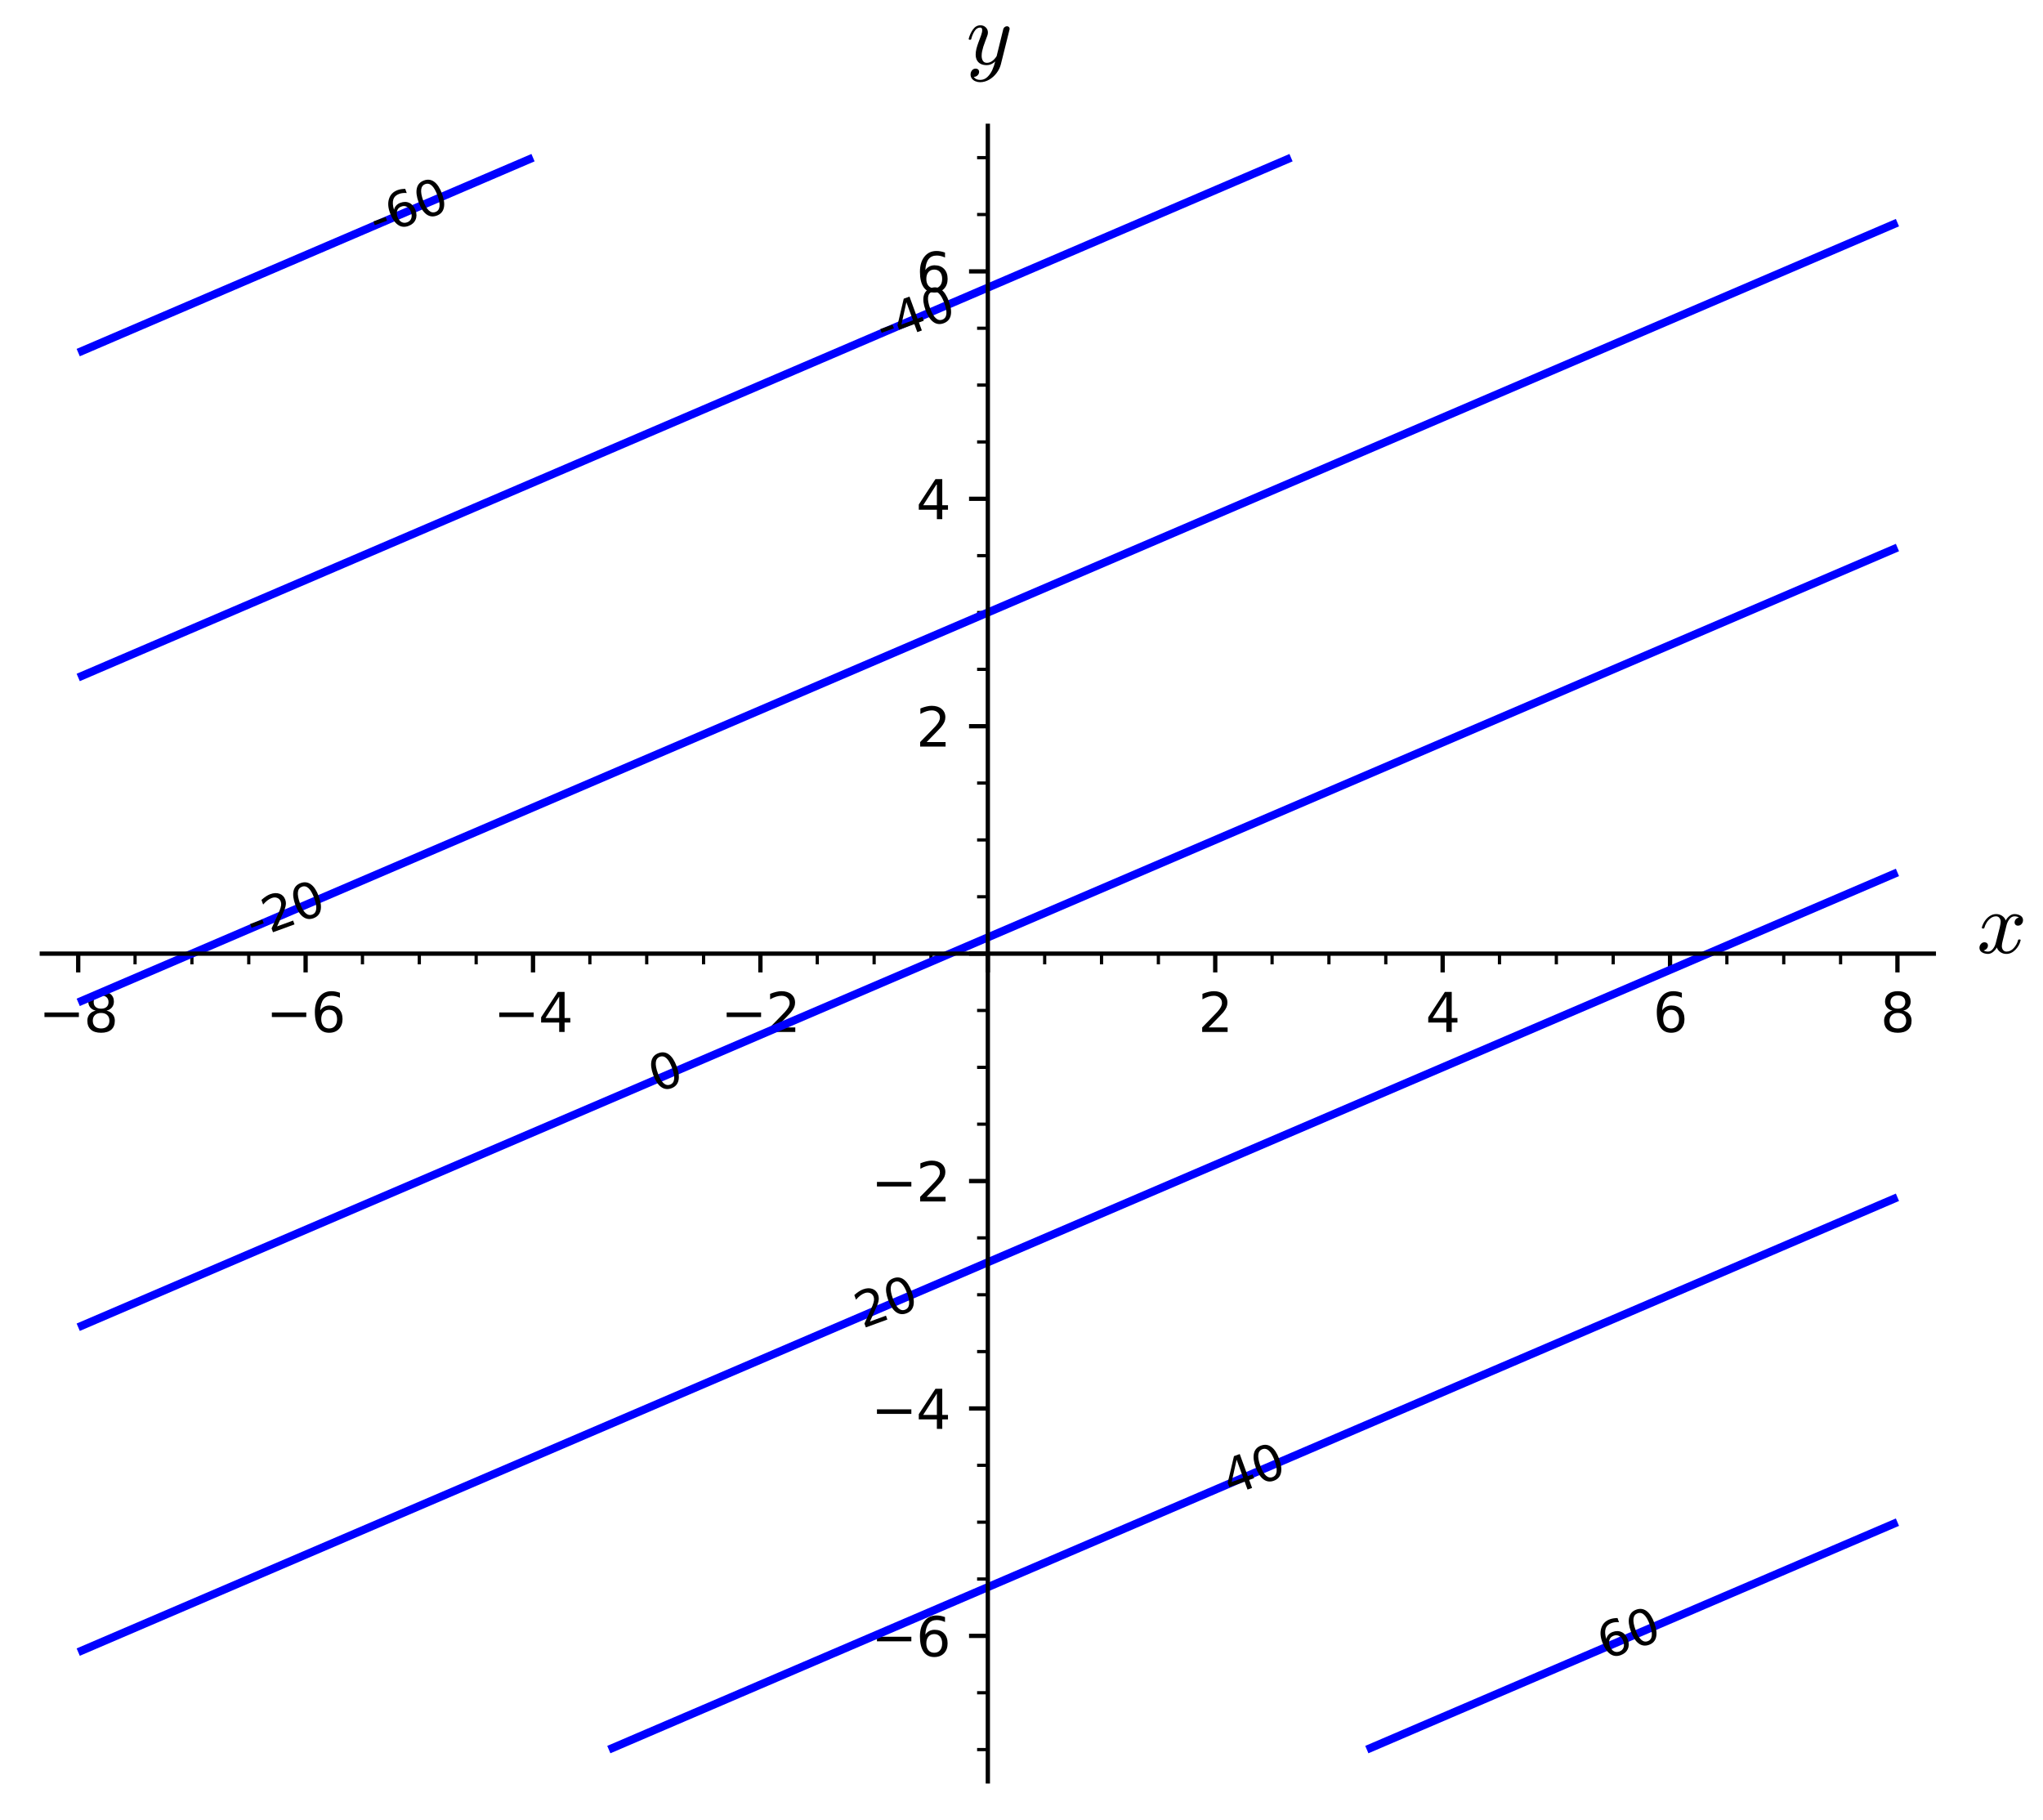 <?xml version="1.0" encoding="utf-8" standalone="no"?>
<!DOCTYPE svg PUBLIC "-//W3C//DTD SVG 1.1//EN"
  "http://www.w3.org/Graphics/SVG/1.1/DTD/svg11.dtd">
<svg xmlns:xlink="http://www.w3.org/1999/xlink" width="380.635pt" height="339.082pt" viewBox="0 0 380.635 339.082" xmlns="http://www.w3.org/2000/svg" version="1.1">
 <defs>
  <style type="text/css">*{stroke-linejoin: round; stroke-linecap: butt}</style>
 </defs>
 <g id="figure_1">
  <g id="patch_1">
   <path d="M 0 339.082 
L 380.635 339.082 
L 380.635 0 
L 0 0 
z
" style="fill: #ffffff"/>
  </g>
  <g id="axes_1">
   <g id="patch_2">
    <path d="M 7.792 331.882 
L 360.295 331.882 
L 360.295 23.442 
L 7.792 23.442 
z
" style="fill: #ffffff"/>
   </g>
   <g id="matplotlib.axis_1">
    <g id="xtick_1">
     <g id="line2d_1">
      <defs>
       <path id="m6d58d27449" d="M 0 0 
L 0 3.5 
" style="stroke: #000000; stroke-width: 0.8"/>
      </defs>
      <g>
       <use xlink:href="#m6d58d27449" x="14.571" y="177.662" style="stroke: #000000; stroke-width: 0.8"/>
      </g>
     </g>
     <g id="text_1">
      <!-- −8 -->
      <g transform="translate(7.2 192.261) scale(0.1 -0.1)">
       <defs>
        <path id="DejaVuSans-2212" d="M 678 2272 
L 4684 2272 
L 4684 1741 
L 678 1741 
L 678 2272 
z
" transform="scale(0.016)"/>
        <path id="DejaVuSans-38" d="M 2034 2216 
Q 1584 2216 1326 1975 
Q 1069 1734 1069 1313 
Q 1069 891 1326 650 
Q 1584 409 2034 409 
Q 2484 409 2743 651 
Q 3003 894 3003 1313 
Q 3003 1734 2745 1975 
Q 2488 2216 2034 2216 
z
M 1403 2484 
Q 997 2584 770 2862 
Q 544 3141 544 3541 
Q 544 4100 942 4425 
Q 1341 4750 2034 4750 
Q 2731 4750 3128 4425 
Q 3525 4100 3525 3541 
Q 3525 3141 3298 2862 
Q 3072 2584 2669 2484 
Q 3125 2378 3379 2068 
Q 3634 1759 3634 1313 
Q 3634 634 3220 271 
Q 2806 -91 2034 -91 
Q 1263 -91 848 271 
Q 434 634 434 1313 
Q 434 1759 690 2068 
Q 947 2378 1403 2484 
z
M 1172 3481 
Q 1172 3119 1398 2916 
Q 1625 2713 2034 2713 
Q 2441 2713 2670 2916 
Q 2900 3119 2900 3481 
Q 2900 3844 2670 4047 
Q 2441 4250 2034 4250 
Q 1625 4250 1398 4047 
Q 1172 3844 1172 3481 
z
" transform="scale(0.016)"/>
       </defs>
       <use xlink:href="#DejaVuSans-2212"/>
       <use xlink:href="#DejaVuSans-38" transform="translate(83.789 0)"/>
      </g>
     </g>
    </g>
    <g id="xtick_2">
     <g id="line2d_2">
      <g>
       <use xlink:href="#m6d58d27449" x="56.939" y="177.662" style="stroke: #000000; stroke-width: 0.8"/>
      </g>
     </g>
     <g id="text_2">
      <!-- −6 -->
      <g transform="translate(49.568 192.261) scale(0.1 -0.1)">
       <defs>
        <path id="DejaVuSans-36" d="M 2113 2584 
Q 1688 2584 1439 2293 
Q 1191 2003 1191 1497 
Q 1191 994 1439 701 
Q 1688 409 2113 409 
Q 2538 409 2786 701 
Q 3034 994 3034 1497 
Q 3034 2003 2786 2293 
Q 2538 2584 2113 2584 
z
M 3366 4563 
L 3366 3988 
Q 3128 4100 2886 4159 
Q 2644 4219 2406 4219 
Q 1781 4219 1451 3797 
Q 1122 3375 1075 2522 
Q 1259 2794 1537 2939 
Q 1816 3084 2150 3084 
Q 2853 3084 3261 2657 
Q 3669 2231 3669 1497 
Q 3669 778 3244 343 
Q 2819 -91 2113 -91 
Q 1303 -91 875 529 
Q 447 1150 447 2328 
Q 447 3434 972 4092 
Q 1497 4750 2381 4750 
Q 2619 4750 2861 4703 
Q 3103 4656 3366 4563 
z
" transform="scale(0.016)"/>
       </defs>
       <use xlink:href="#DejaVuSans-2212"/>
       <use xlink:href="#DejaVuSans-36" transform="translate(83.789 0)"/>
      </g>
     </g>
    </g>
    <g id="xtick_3">
     <g id="line2d_3">
      <g>
       <use xlink:href="#m6d58d27449" x="99.307" y="177.662" style="stroke: #000000; stroke-width: 0.8"/>
      </g>
     </g>
     <g id="text_3">
      <!-- −4 -->
      <g transform="translate(91.936 192.261) scale(0.1 -0.1)">
       <defs>
        <path id="DejaVuSans-34" d="M 2419 4116 
L 825 1625 
L 2419 1625 
L 2419 4116 
z
M 2253 4666 
L 3047 4666 
L 3047 1625 
L 3713 1625 
L 3713 1100 
L 3047 1100 
L 3047 0 
L 2419 0 
L 2419 1100 
L 313 1100 
L 313 1709 
L 2253 4666 
z
" transform="scale(0.016)"/>
       </defs>
       <use xlink:href="#DejaVuSans-2212"/>
       <use xlink:href="#DejaVuSans-34" transform="translate(83.789 0)"/>
      </g>
     </g>
    </g>
    <g id="xtick_4">
     <g id="line2d_4">
      <g>
       <use xlink:href="#m6d58d27449" x="141.675" y="177.662" style="stroke: #000000; stroke-width: 0.8"/>
      </g>
     </g>
     <g id="text_4">
      <!-- −2 -->
      <g transform="translate(134.304 192.261) scale(0.1 -0.1)">
       <defs>
        <path id="DejaVuSans-32" d="M 1228 531 
L 3431 531 
L 3431 0 
L 469 0 
L 469 531 
Q 828 903 1448 1529 
Q 2069 2156 2228 2338 
Q 2531 2678 2651 2914 
Q 2772 3150 2772 3378 
Q 2772 3750 2511 3984 
Q 2250 4219 1831 4219 
Q 1534 4219 1204 4116 
Q 875 4013 500 3803 
L 500 4441 
Q 881 4594 1212 4672 
Q 1544 4750 1819 4750 
Q 2544 4750 2975 4387 
Q 3406 4025 3406 3419 
Q 3406 3131 3298 2873 
Q 3191 2616 2906 2266 
Q 2828 2175 2409 1742 
Q 1991 1309 1228 531 
z
" transform="scale(0.016)"/>
       </defs>
       <use xlink:href="#DejaVuSans-2212"/>
       <use xlink:href="#DejaVuSans-32" transform="translate(83.789 0)"/>
      </g>
     </g>
    </g>
    <g id="xtick_5">
     <g id="line2d_5">
      <g>
       <use xlink:href="#m6d58d27449" x="184.044" y="177.662" style="stroke: #000000; stroke-width: 0.8"/>
      </g>
     </g>
    </g>
    <g id="xtick_6">
     <g id="line2d_6">
      <g>
       <use xlink:href="#m6d58d27449" x="226.412" y="177.662" style="stroke: #000000; stroke-width: 0.8"/>
      </g>
     </g>
     <g id="text_5">
      <!-- 2 -->
      <g transform="translate(223.231 192.261) scale(0.1 -0.1)">
       <use xlink:href="#DejaVuSans-32"/>
      </g>
     </g>
    </g>
    <g id="xtick_7">
     <g id="line2d_7">
      <g>
       <use xlink:href="#m6d58d27449" x="268.78" y="177.662" style="stroke: #000000; stroke-width: 0.8"/>
      </g>
     </g>
     <g id="text_6">
      <!-- 4 -->
      <g transform="translate(265.599 192.261) scale(0.1 -0.1)">
       <use xlink:href="#DejaVuSans-34"/>
      </g>
     </g>
    </g>
    <g id="xtick_8">
     <g id="line2d_8">
      <g>
       <use xlink:href="#m6d58d27449" x="311.148" y="177.662" style="stroke: #000000; stroke-width: 0.8"/>
      </g>
     </g>
     <g id="text_7">
      <!-- 6 -->
      <g transform="translate(307.967 192.261) scale(0.1 -0.1)">
       <use xlink:href="#DejaVuSans-36"/>
      </g>
     </g>
    </g>
    <g id="xtick_9">
     <g id="line2d_9">
      <g>
       <use xlink:href="#m6d58d27449" x="353.516" y="177.662" style="stroke: #000000; stroke-width: 0.8"/>
      </g>
     </g>
     <g id="text_8">
      <!-- 8 -->
      <g transform="translate(350.335 192.261) scale(0.1 -0.1)">
       <use xlink:href="#DejaVuSans-38"/>
      </g>
     </g>
    </g>
    <g id="xtick_10">
     <g id="line2d_10">
      <defs>
       <path id="m16e3d29e6c" d="M 0 0 
L 0 2 
" style="stroke: #000000; stroke-width: 0.6"/>
      </defs>
      <g>
       <use xlink:href="#m16e3d29e6c" x="25.163" y="177.662" style="stroke: #000000; stroke-width: 0.6"/>
      </g>
     </g>
    </g>
    <g id="xtick_11">
     <g id="line2d_11">
      <g>
       <use xlink:href="#m16e3d29e6c" x="35.755" y="177.662" style="stroke: #000000; stroke-width: 0.6"/>
      </g>
     </g>
    </g>
    <g id="xtick_12">
     <g id="line2d_12">
      <g>
       <use xlink:href="#m16e3d29e6c" x="46.347" y="177.662" style="stroke: #000000; stroke-width: 0.6"/>
      </g>
     </g>
    </g>
    <g id="xtick_13">
     <g id="line2d_13">
      <g>
       <use xlink:href="#m16e3d29e6c" x="67.531" y="177.662" style="stroke: #000000; stroke-width: 0.6"/>
      </g>
     </g>
    </g>
    <g id="xtick_14">
     <g id="line2d_14">
      <g>
       <use xlink:href="#m16e3d29e6c" x="78.123" y="177.662" style="stroke: #000000; stroke-width: 0.6"/>
      </g>
     </g>
    </g>
    <g id="xtick_15">
     <g id="line2d_15">
      <g>
       <use xlink:href="#m16e3d29e6c" x="88.715" y="177.662" style="stroke: #000000; stroke-width: 0.6"/>
      </g>
     </g>
    </g>
    <g id="xtick_16">
     <g id="line2d_16">
      <g>
       <use xlink:href="#m16e3d29e6c" x="109.899" y="177.662" style="stroke: #000000; stroke-width: 0.6"/>
      </g>
     </g>
    </g>
    <g id="xtick_17">
     <g id="line2d_17">
      <g>
       <use xlink:href="#m16e3d29e6c" x="120.491" y="177.662" style="stroke: #000000; stroke-width: 0.6"/>
      </g>
     </g>
    </g>
    <g id="xtick_18">
     <g id="line2d_18">
      <g>
       <use xlink:href="#m16e3d29e6c" x="131.083" y="177.662" style="stroke: #000000; stroke-width: 0.6"/>
      </g>
     </g>
    </g>
    <g id="xtick_19">
     <g id="line2d_19">
      <g>
       <use xlink:href="#m16e3d29e6c" x="152.268" y="177.662" style="stroke: #000000; stroke-width: 0.6"/>
      </g>
     </g>
    </g>
    <g id="xtick_20">
     <g id="line2d_20">
      <g>
       <use xlink:href="#m16e3d29e6c" x="162.86" y="177.662" style="stroke: #000000; stroke-width: 0.6"/>
      </g>
     </g>
    </g>
    <g id="xtick_21">
     <g id="line2d_21">
      <g>
       <use xlink:href="#m16e3d29e6c" x="173.452" y="177.662" style="stroke: #000000; stroke-width: 0.6"/>
      </g>
     </g>
    </g>
    <g id="xtick_22">
     <g id="line2d_22">
      <g>
       <use xlink:href="#m16e3d29e6c" x="194.636" y="177.662" style="stroke: #000000; stroke-width: 0.6"/>
      </g>
     </g>
    </g>
    <g id="xtick_23">
     <g id="line2d_23">
      <g>
       <use xlink:href="#m16e3d29e6c" x="205.228" y="177.662" style="stroke: #000000; stroke-width: 0.6"/>
      </g>
     </g>
    </g>
    <g id="xtick_24">
     <g id="line2d_24">
      <g>
       <use xlink:href="#m16e3d29e6c" x="215.82" y="177.662" style="stroke: #000000; stroke-width: 0.6"/>
      </g>
     </g>
    </g>
    <g id="xtick_25">
     <g id="line2d_25">
      <g>
       <use xlink:href="#m16e3d29e6c" x="237.004" y="177.662" style="stroke: #000000; stroke-width: 0.6"/>
      </g>
     </g>
    </g>
    <g id="xtick_26">
     <g id="line2d_26">
      <g>
       <use xlink:href="#m16e3d29e6c" x="247.596" y="177.662" style="stroke: #000000; stroke-width: 0.6"/>
      </g>
     </g>
    </g>
    <g id="xtick_27">
     <g id="line2d_27">
      <g>
       <use xlink:href="#m16e3d29e6c" x="258.188" y="177.662" style="stroke: #000000; stroke-width: 0.6"/>
      </g>
     </g>
    </g>
    <g id="xtick_28">
     <g id="line2d_28">
      <g>
       <use xlink:href="#m16e3d29e6c" x="279.372" y="177.662" style="stroke: #000000; stroke-width: 0.6"/>
      </g>
     </g>
    </g>
    <g id="xtick_29">
     <g id="line2d_29">
      <g>
       <use xlink:href="#m16e3d29e6c" x="289.964" y="177.662" style="stroke: #000000; stroke-width: 0.6"/>
      </g>
     </g>
    </g>
    <g id="xtick_30">
     <g id="line2d_30">
      <g>
       <use xlink:href="#m16e3d29e6c" x="300.556" y="177.662" style="stroke: #000000; stroke-width: 0.6"/>
      </g>
     </g>
    </g>
    <g id="xtick_31">
     <g id="line2d_31">
      <g>
       <use xlink:href="#m16e3d29e6c" x="321.74" y="177.662" style="stroke: #000000; stroke-width: 0.6"/>
      </g>
     </g>
    </g>
    <g id="xtick_32">
     <g id="line2d_32">
      <g>
       <use xlink:href="#m16e3d29e6c" x="332.332" y="177.662" style="stroke: #000000; stroke-width: 0.6"/>
      </g>
     </g>
    </g>
    <g id="xtick_33">
     <g id="line2d_33">
      <g>
       <use xlink:href="#m16e3d29e6c" x="342.924" y="177.662" style="stroke: #000000; stroke-width: 0.6"/>
      </g>
     </g>
    </g>
    <g id="text_9">
     <!-- $x$ -->
     <g transform="translate(368.295 177.662) scale(0.16 -0.16)">
      <defs>
       <path id="Cmmi10-78" d="M 500 184 
Q 613 97 819 97 
Q 1019 97 1172 289 
Q 1325 481 1381 709 
L 1672 1844 
Q 1741 2153 1741 2266 
Q 1741 2425 1652 2544 
Q 1563 2663 1403 2663 
Q 1200 2663 1022 2536 
Q 844 2409 722 2214 
Q 600 2019 550 1819 
Q 538 1778 500 1778 
L 422 1778 
Q 372 1778 372 1838 
L 372 1856 
Q 434 2094 584 2320 
Q 734 2547 951 2687 
Q 1169 2828 1416 2828 
Q 1650 2828 1839 2703 
Q 2028 2578 2106 2363 
Q 2216 2559 2386 2693 
Q 2556 2828 2759 2828 
Q 2897 2828 3040 2779 
Q 3184 2731 3275 2631 
Q 3366 2531 3366 2381 
Q 3366 2219 3261 2101 
Q 3156 1984 2994 1984 
Q 2891 1984 2822 2050 
Q 2753 2116 2753 2216 
Q 2753 2350 2845 2451 
Q 2938 2553 3066 2572 
Q 2950 2663 2747 2663 
Q 2541 2663 2389 2472 
Q 2238 2281 2175 2047 
L 1894 916 
Q 1825 659 1825 494 
Q 1825 331 1917 214 
Q 2009 97 2163 97 
Q 2463 97 2698 361 
Q 2934 625 3009 941 
Q 3022 978 3059 978 
L 3138 978 
Q 3163 978 3178 961 
Q 3194 944 3194 922 
Q 3194 916 3188 903 
Q 3097 522 2806 225 
Q 2516 -72 2150 -72 
Q 1916 -72 1727 54 
Q 1538 181 1459 397 
Q 1359 209 1182 68 
Q 1006 -72 806 -72 
Q 669 -72 523 -23 
Q 378 25 287 125 
Q 197 225 197 378 
Q 197 528 301 651 
Q 406 775 563 775 
Q 669 775 741 711 
Q 813 647 813 544 
Q 813 409 723 309 
Q 634 209 500 184 
z
" transform="scale(0.016)"/>
      </defs>
      <use xlink:href="#Cmmi10-78" transform="translate(0 0.812)"/>
     </g>
    </g>
   </g>
   <g id="matplotlib.axis_2">
    <g id="ytick_1">
     <g id="line2d_34">
      <defs>
       <path id="maa72d0ae5a" d="M 0 0 
L -3.5 0 
" style="stroke: #000000; stroke-width: 0.8"/>
      </defs>
      <g>
       <use xlink:href="#maa72d0ae5a" x="184.044" y="304.767" style="stroke: #000000; stroke-width: 0.8"/>
      </g>
     </g>
     <g id="text_10">
      <!-- −6 -->
      <g transform="translate(162.301 308.566) scale(0.1 -0.1)">
       <use xlink:href="#DejaVuSans-2212"/>
       <use xlink:href="#DejaVuSans-36" transform="translate(83.789 0)"/>
      </g>
     </g>
    </g>
    <g id="ytick_2">
     <g id="line2d_35">
      <g>
       <use xlink:href="#maa72d0ae5a" x="184.044" y="262.399" style="stroke: #000000; stroke-width: 0.8"/>
      </g>
     </g>
     <g id="text_11">
      <!-- −4 -->
      <g transform="translate(162.301 266.198) scale(0.1 -0.1)">
       <use xlink:href="#DejaVuSans-2212"/>
       <use xlink:href="#DejaVuSans-34" transform="translate(83.789 0)"/>
      </g>
     </g>
    </g>
    <g id="ytick_3">
     <g id="line2d_36">
      <g>
       <use xlink:href="#maa72d0ae5a" x="184.044" y="220.031" style="stroke: #000000; stroke-width: 0.8"/>
      </g>
     </g>
     <g id="text_12">
      <!-- −2 -->
      <g transform="translate(162.301 223.83) scale(0.1 -0.1)">
       <use xlink:href="#DejaVuSans-2212"/>
       <use xlink:href="#DejaVuSans-32" transform="translate(83.789 0)"/>
      </g>
     </g>
    </g>
    <g id="ytick_4">
     <g id="line2d_37">
      <g>
       <use xlink:href="#maa72d0ae5a" x="184.044" y="177.662" style="stroke: #000000; stroke-width: 0.8"/>
      </g>
     </g>
    </g>
    <g id="ytick_5">
     <g id="line2d_38">
      <g>
       <use xlink:href="#maa72d0ae5a" x="184.044" y="135.294" style="stroke: #000000; stroke-width: 0.8"/>
      </g>
     </g>
     <g id="text_13">
      <!-- 2 -->
      <g transform="translate(170.681 139.094) scale(0.1 -0.1)">
       <use xlink:href="#DejaVuSans-32"/>
      </g>
     </g>
    </g>
    <g id="ytick_6">
     <g id="line2d_39">
      <g>
       <use xlink:href="#maa72d0ae5a" x="184.044" y="92.926" style="stroke: #000000; stroke-width: 0.8"/>
      </g>
     </g>
     <g id="text_14">
      <!-- 4 -->
      <g transform="translate(170.681 96.725) scale(0.1 -0.1)">
       <use xlink:href="#DejaVuSans-34"/>
      </g>
     </g>
    </g>
    <g id="ytick_7">
     <g id="line2d_40">
      <g>
       <use xlink:href="#maa72d0ae5a" x="184.044" y="50.558" style="stroke: #000000; stroke-width: 0.8"/>
      </g>
     </g>
     <g id="text_15">
      <!-- 6 -->
      <g transform="translate(170.681 54.357) scale(0.1 -0.1)">
       <use xlink:href="#DejaVuSans-36"/>
      </g>
     </g>
    </g>
    <g id="ytick_8">
     <g id="line2d_41">
      <defs>
       <path id="m8f05269d68" d="M 0 0 
L -2 0 
" style="stroke: #000000; stroke-width: 0.6"/>
      </defs>
      <g>
       <use xlink:href="#m8f05269d68" x="184.044" y="325.951" style="stroke: #000000; stroke-width: 0.6"/>
      </g>
     </g>
    </g>
    <g id="ytick_9">
     <g id="line2d_42">
      <g>
       <use xlink:href="#m8f05269d68" x="184.044" y="315.359" style="stroke: #000000; stroke-width: 0.6"/>
      </g>
     </g>
    </g>
    <g id="ytick_10">
     <g id="line2d_43">
      <g>
       <use xlink:href="#m8f05269d68" x="184.044" y="294.175" style="stroke: #000000; stroke-width: 0.6"/>
      </g>
     </g>
    </g>
    <g id="ytick_11">
     <g id="line2d_44">
      <g>
       <use xlink:href="#m8f05269d68" x="184.044" y="283.583" style="stroke: #000000; stroke-width: 0.6"/>
      </g>
     </g>
    </g>
    <g id="ytick_12">
     <g id="line2d_45">
      <g>
       <use xlink:href="#m8f05269d68" x="184.044" y="272.991" style="stroke: #000000; stroke-width: 0.6"/>
      </g>
     </g>
    </g>
    <g id="ytick_13">
     <g id="line2d_46">
      <g>
       <use xlink:href="#m8f05269d68" x="184.044" y="251.807" style="stroke: #000000; stroke-width: 0.6"/>
      </g>
     </g>
    </g>
    <g id="ytick_14">
     <g id="line2d_47">
      <g>
       <use xlink:href="#m8f05269d68" x="184.044" y="241.215" style="stroke: #000000; stroke-width: 0.6"/>
      </g>
     </g>
    </g>
    <g id="ytick_15">
     <g id="line2d_48">
      <g>
       <use xlink:href="#m8f05269d68" x="184.044" y="230.623" style="stroke: #000000; stroke-width: 0.6"/>
      </g>
     </g>
    </g>
    <g id="ytick_16">
     <g id="line2d_49">
      <g>
       <use xlink:href="#m8f05269d68" x="184.044" y="209.439" style="stroke: #000000; stroke-width: 0.6"/>
      </g>
     </g>
    </g>
    <g id="ytick_17">
     <g id="line2d_50">
      <g>
       <use xlink:href="#m8f05269d68" x="184.044" y="198.847" style="stroke: #000000; stroke-width: 0.6"/>
      </g>
     </g>
    </g>
    <g id="ytick_18">
     <g id="line2d_51">
      <g>
       <use xlink:href="#m8f05269d68" x="184.044" y="188.255" style="stroke: #000000; stroke-width: 0.6"/>
      </g>
     </g>
    </g>
    <g id="ytick_19">
     <g id="line2d_52">
      <g>
       <use xlink:href="#m8f05269d68" x="184.044" y="167.07" style="stroke: #000000; stroke-width: 0.6"/>
      </g>
     </g>
    </g>
    <g id="ytick_20">
     <g id="line2d_53">
      <g>
       <use xlink:href="#m8f05269d68" x="184.044" y="156.478" style="stroke: #000000; stroke-width: 0.6"/>
      </g>
     </g>
    </g>
    <g id="ytick_21">
     <g id="line2d_54">
      <g>
       <use xlink:href="#m8f05269d68" x="184.044" y="145.886" style="stroke: #000000; stroke-width: 0.6"/>
      </g>
     </g>
    </g>
    <g id="ytick_22">
     <g id="line2d_55">
      <g>
       <use xlink:href="#m8f05269d68" x="184.044" y="124.702" style="stroke: #000000; stroke-width: 0.6"/>
      </g>
     </g>
    </g>
    <g id="ytick_23">
     <g id="line2d_56">
      <g>
       <use xlink:href="#m8f05269d68" x="184.044" y="114.11" style="stroke: #000000; stroke-width: 0.6"/>
      </g>
     </g>
    </g>
    <g id="ytick_24">
     <g id="line2d_57">
      <g>
       <use xlink:href="#m8f05269d68" x="184.044" y="103.518" style="stroke: #000000; stroke-width: 0.6"/>
      </g>
     </g>
    </g>
    <g id="ytick_25">
     <g id="line2d_58">
      <g>
       <use xlink:href="#m8f05269d68" x="184.044" y="82.334" style="stroke: #000000; stroke-width: 0.6"/>
      </g>
     </g>
    </g>
    <g id="ytick_26">
     <g id="line2d_59">
      <g>
       <use xlink:href="#m8f05269d68" x="184.044" y="71.742" style="stroke: #000000; stroke-width: 0.6"/>
      </g>
     </g>
    </g>
    <g id="ytick_27">
     <g id="line2d_60">
      <g>
       <use xlink:href="#m8f05269d68" x="184.044" y="61.15" style="stroke: #000000; stroke-width: 0.6"/>
      </g>
     </g>
    </g>
    <g id="ytick_28">
     <g id="line2d_61">
      <g>
       <use xlink:href="#m8f05269d68" x="184.044" y="39.966" style="stroke: #000000; stroke-width: 0.6"/>
      </g>
     </g>
    </g>
    <g id="ytick_29">
     <g id="line2d_62">
      <g>
       <use xlink:href="#m8f05269d68" x="184.044" y="29.374" style="stroke: #000000; stroke-width: 0.6"/>
      </g>
     </g>
    </g>
    <g id="text_16">
     <!-- $y$ -->
     <g transform="translate(180.044 12.082) scale(0.16 -0.16)">
      <defs>
       <path id="Cmmi10-79" d="M 538 -916 
Q 672 -1147 1006 -1147 
Q 1309 -1147 1531 -934 
Q 1753 -722 1889 -420 
Q 2025 -119 2100 197 
Q 1816 -72 1484 -72 
Q 1231 -72 1053 15 
Q 875 103 776 276 
Q 678 450 678 697 
Q 678 906 734 1126 
Q 791 1347 892 1617 
Q 994 1888 1069 2088 
Q 1153 2322 1153 2472 
Q 1153 2663 1013 2663 
Q 759 2663 595 2402 
Q 431 2141 353 1819 
Q 341 1778 300 1778 
L 225 1778 
Q 172 1778 172 1838 
L 172 1856 
Q 275 2238 487 2533 
Q 700 2828 1025 2828 
Q 1253 2828 1411 2678 
Q 1569 2528 1569 2297 
Q 1569 2178 1516 2047 
Q 1488 1969 1388 1706 
Q 1288 1444 1234 1272 
Q 1181 1100 1147 934 
Q 1113 769 1113 603 
Q 1113 391 1203 244 
Q 1294 97 1491 97 
Q 1888 97 2203 581 
L 2688 2553 
Q 2709 2638 2787 2698 
Q 2866 2759 2956 2759 
Q 3034 2759 3092 2709 
Q 3150 2659 3150 2578 
Q 3150 2541 3144 2528 
L 2509 -19 
Q 2425 -347 2200 -647 
Q 1975 -947 1658 -1130 
Q 1341 -1313 997 -1313 
Q 831 -1313 668 -1248 
Q 506 -1184 406 -1056 
Q 306 -928 306 -756 
Q 306 -581 409 -453 
Q 513 -325 684 -325 
Q 788 -325 858 -389 
Q 928 -453 928 -556 
Q 928 -703 818 -812 
Q 709 -922 563 -922 
Q 556 -919 550 -917 
Q 544 -916 538 -916 
z
" transform="scale(0.016)"/>
      </defs>
      <use xlink:href="#Cmmi10-79" transform="translate(0 0.812)"/>
     </g>
    </g>
   </g>
   <g id="QuadContourSet_1">
    <path d="M 99.307 29.374 
L 96.74 30.475 
L 93.316 31.942 
L 92.317 32.37 
L 89.892 33.409 
L 86.469 34.876 
L 85.327 35.365 
L 83.045 36.344 
L 79.621 37.811 
L 78.337 38.361 
L 76.197 39.278 
L 72.774 40.746 
L 71.347 41.357 
L 69.35 42.213 
L 65.926 43.68 
L 64.357 44.353 
L 62.503 45.147 
L 59.079 46.615 
L 57.367 47.348 
L 55.655 48.082 
L 52.232 49.549 
L 50.377 50.344 
L 48.808 51.017 
L 45.384 52.484 
L 43.387 53.34 
L 41.961 53.951 
L 38.537 55.419 
L 36.397 56.336 
L 35.113 56.886 
L 31.69 58.353 
L 29.407 59.331 
L 28.266 59.82 
L 24.842 61.288 
L 22.417 62.327 
L 21.418 62.755 
L 17.995 64.222 
L 15.427 65.323 
L 14.571 65.69 
" clip-path="url(#p2be613b701)" style="fill: none; stroke: #0000ff; stroke-width: 1.5"/>
    <path d="M 240.534 29.374 
L 237.111 30.841 
L 233.687 32.309 
L 233.544 32.37 
L 230.263 33.776 
L 226.84 35.243 
L 226.554 35.365 
L 223.416 36.711 
L 219.992 38.178 
L 219.564 38.361 
L 216.569 39.645 
L 213.145 41.112 
L 212.574 41.357 
L 209.721 42.58 
L 206.298 44.047 
L 205.584 44.353 
L 202.874 45.514 
L 199.45 46.982 
L 198.594 47.348 
L 196.027 48.449 
L 192.603 49.916 
L 191.604 50.344 
L 189.179 51.383 
L 185.755 52.851 
L 184.614 53.34 
L 182.332 54.318 
L 178.908 55.785 
L 177.624 56.336 
L 175.484 57.253 
L 172.061 58.72 
L 170.634 59.331 
L 168.637 60.187 
L 165.213 61.655 
L 163.644 62.327 
L 161.79 63.122 
L 158.366 64.589 
L 156.654 65.323 
L 154.942 66.056 
L 151.519 67.524 
L 149.664 68.318 
L 148.095 68.991 
L 144.671 70.458 
L 142.674 71.314 
L 141.248 71.926 
L 137.824 73.393 
L 135.684 74.31 
L 134.4 74.86 
L 130.976 76.327 
L 128.694 77.306 
L 127.553 77.795 
L 124.129 79.262 
L 121.704 80.301 
L 120.705 80.729 
L 117.282 82.197 
L 114.714 83.297 
L 113.858 83.664 
L 110.434 85.131 
L 107.724 86.293 
L 107.011 86.599 
L 103.587 88.066 
L 100.734 89.289 
L 100.163 89.533 
L 96.74 91 
L 93.744 92.284 
L 93.316 92.468 
L 89.892 93.935 
L 86.754 95.28 
L 86.469 95.402 
L 83.045 96.87 
L 79.764 98.276 
L 79.621 98.337 
L 76.197 99.804 
L 72.774 101.271 
L 72.774 101.271 
L 69.35 102.739 
L 65.926 104.206 
L 65.784 104.267 
L 62.503 105.673 
L 59.079 107.141 
L 58.794 107.263 
L 55.655 108.608 
L 52.232 110.075 
L 51.804 110.259 
L 48.808 111.543 
L 45.384 113.01 
L 44.814 113.254 
L 41.961 114.477 
L 38.537 115.944 
L 37.824 116.25 
L 35.113 117.412 
L 31.69 118.879 
L 30.834 119.246 
L 28.266 120.346 
L 24.842 121.814 
L 23.844 122.242 
L 21.418 123.281 
L 17.995 124.748 
L 16.854 125.237 
L 14.571 126.215 
" clip-path="url(#p2be613b701)" style="fill: none; stroke: #0000ff; stroke-width: 1.5"/>
    <path d="M 353.516 41.479 
L 14.571 186.741 
L 14.571 186.741 
" clip-path="url(#p2be613b701)" style="fill: none; stroke: #0000ff; stroke-width: 1.5"/>
    <path d="M 353.516 102.005 
L 14.571 247.267 
L 14.571 247.267 
" clip-path="url(#p2be613b701)" style="fill: none; stroke: #0000ff; stroke-width: 1.5"/>
    <path d="M 353.516 162.531 
L 14.571 307.793 
L 14.571 307.793 
" clip-path="url(#p2be613b701)" style="fill: none; stroke: #0000ff; stroke-width: 1.5"/>
    <path d="M 353.516 223.057 
L 351.091 224.096 
L 350.092 224.524 
L 346.669 225.992 
L 344.101 227.092 
L 343.245 227.459 
L 339.821 228.926 
L 337.111 230.088 
L 336.398 230.393 
L 332.974 231.861 
L 330.121 233.083 
L 329.55 233.328 
L 326.127 234.795 
L 323.131 236.079 
L 322.703 236.263 
L 319.279 237.73 
L 316.141 239.075 
L 315.856 239.197 
L 312.432 240.664 
L 309.151 242.071 
L 309.008 242.132 
L 305.585 243.599 
L 302.161 245.066 
L 302.161 245.066 
L 298.737 246.534 
L 295.313 248.001 
L 295.171 248.062 
L 291.89 249.468 
L 288.466 250.936 
L 288.181 251.058 
L 285.042 252.403 
L 281.619 253.87 
L 281.191 254.054 
L 278.195 255.337 
L 274.771 256.805 
L 274.201 257.049 
L 271.348 258.272 
L 267.924 259.739 
L 267.211 260.045 
L 264.5 261.207 
L 261.077 262.674 
L 260.221 263.041 
L 257.653 264.141 
L 254.229 265.608 
L 253.231 266.036 
L 250.806 267.076 
L 247.382 268.543 
L 246.241 269.032 
L 243.958 270.01 
L 240.534 271.478 
L 239.251 272.028 
L 237.111 272.945 
L 233.687 274.412 
L 232.261 275.024 
L 230.263 275.88 
L 226.84 277.347 
L 225.271 278.019 
L 223.416 278.814 
L 219.992 280.281 
L 218.28 281.015 
L 216.569 281.749 
L 213.145 283.216 
L 211.29 284.011 
L 209.721 284.683 
L 206.298 286.151 
L 204.3 287.007 
L 202.874 287.618 
L 199.45 289.085 
L 197.31 290.002 
L 196.027 290.552 
L 192.603 292.02 
L 190.32 292.998 
L 189.179 293.487 
L 185.755 294.954 
L 183.33 295.994 
L 182.332 296.422 
L 178.908 297.889 
L 176.34 298.989 
L 175.484 299.356 
L 172.061 300.824 
L 169.35 301.985 
L 168.637 302.291 
L 165.213 303.758 
L 162.36 304.981 
L 161.79 305.225 
L 158.366 306.693 
L 155.37 307.977 
L 154.942 308.16 
L 151.519 309.627 
L 148.38 310.972 
L 148.095 311.095 
L 144.671 312.562 
L 141.39 313.968 
L 141.248 314.029 
L 137.824 315.496 
L 134.4 316.964 
L 134.4 316.964 
L 130.976 318.431 
L 127.553 319.898 
L 127.41 319.96 
L 124.129 321.366 
L 120.705 322.833 
L 120.42 322.955 
L 117.282 324.3 
L 113.858 325.768 
L 113.43 325.951 
" clip-path="url(#p2be613b701)" style="fill: none; stroke: #0000ff; stroke-width: 1.5"/>
    <path d="M 353.516 283.583 
L 352.518 284.011 
L 350.092 285.05 
L 346.669 286.517 
L 345.528 287.007 
L 343.245 287.985 
L 339.821 289.452 
L 338.538 290.002 
L 336.398 290.919 
L 332.974 292.387 
L 331.547 292.998 
L 329.55 293.854 
L 326.127 295.321 
L 324.557 295.994 
L 322.703 296.788 
L 319.279 298.256 
L 317.567 298.989 
L 315.856 299.723 
L 312.432 301.19 
L 310.577 301.985 
L 309.008 302.658 
L 305.585 304.125 
L 303.587 304.981 
L 302.161 305.592 
L 298.737 307.06 
L 296.597 307.977 
L 295.313 308.527 
L 291.89 309.994 
L 289.607 310.972 
L 288.466 311.461 
L 285.042 312.929 
L 282.617 313.968 
L 281.619 314.396 
L 278.195 315.863 
L 275.627 316.964 
L 274.771 317.331 
L 271.348 318.798 
L 268.637 319.96 
L 267.924 320.265 
L 264.5 321.732 
L 261.647 322.955 
L 261.077 323.2 
L 257.653 324.667 
L 254.657 325.951 
" clip-path="url(#p2be613b701)" style="fill: none; stroke: #0000ff; stroke-width: 1.5"/>
   </g>
   <g id="patch_3">
    <path d="M 184.044 331.882 
L 184.044 23.442 
" style="fill: none; stroke: #000000; stroke-width: 0.8; stroke-linejoin: miter; stroke-linecap: square"/>
   </g>
   <g id="patch_4">
    <path d="M 7.792 177.662 
L 360.295 177.662 
" style="fill: none; stroke: #000000; stroke-width: 0.8; stroke-linejoin: miter; stroke-linecap: square"/>
   </g>
   <g id="text_17">
    <g clip-path="url(#p2be613b701)">
     <!-- -60 -->
     <g transform="translate(70.145 44.131) rotate(-20.051) scale(0.09 -0.09)">
      <defs>
       <path id="DejaVuSans-2d" d="M 313 2009 
L 1997 2009 
L 1997 1497 
L 313 1497 
L 313 2009 
z
" transform="scale(0.016)"/>
       <path id="DejaVuSans-30" d="M 2034 4250 
Q 1547 4250 1301 3770 
Q 1056 3291 1056 2328 
Q 1056 1369 1301 889 
Q 1547 409 2034 409 
Q 2525 409 2770 889 
Q 3016 1369 3016 2328 
Q 3016 3291 2770 3770 
Q 2525 4250 2034 4250 
z
M 2034 4750 
Q 2819 4750 3233 4129 
Q 3647 3509 3647 2328 
Q 3647 1150 3233 529 
Q 2819 -91 2034 -91 
Q 1250 -91 836 529 
Q 422 1150 422 2328 
Q 422 3509 836 4129 
Q 1250 4750 2034 4750 
z
" transform="scale(0.016)"/>
      </defs>
      <use xlink:href="#DejaVuSans-2d"/>
      <use xlink:href="#DejaVuSans-36" transform="translate(36.084 0)"/>
      <use xlink:href="#DejaVuSans-30" transform="translate(99.707 0)"/>
     </g>
    </g>
   </g>
   <g id="text_18">
    <g clip-path="url(#p2be613b701)">
     <!-- -40 -->
     <g transform="translate(164.581 64.184) rotate(-20.051) scale(0.09 -0.09)">
      <use xlink:href="#DejaVuSans-2d"/>
      <use xlink:href="#DejaVuSans-34" transform="translate(36.084 0)"/>
      <use xlink:href="#DejaVuSans-30" transform="translate(99.707 0)"/>
     </g>
    </g>
   </g>
   <g id="text_19">
    <g clip-path="url(#p2be613b701)">
     <!-- -20 -->
     <g transform="translate(47.177 175.026) rotate(-20.051) scale(0.09 -0.09)">
      <use xlink:href="#DejaVuSans-2d"/>
      <use xlink:href="#DejaVuSans-32" transform="translate(36.084 0)"/>
      <use xlink:href="#DejaVuSans-30" transform="translate(99.707 0)"/>
     </g>
    </g>
   </g>
   <g id="text_20">
    <g clip-path="url(#p2be613b701)">
     <!-- 0 -->
     <g transform="translate(122.291 203.628) rotate(-20.051) scale(0.09 -0.09)">
      <use xlink:href="#DejaVuSans-30"/>
     </g>
    </g>
   </g>
   <g id="text_21">
    <g clip-path="url(#p2be613b701)">
     <!-- 20 -->
     <g transform="translate(160.686 247.528) rotate(-20.051) scale(0.09 -0.09)">
      <use xlink:href="#DejaVuSans-32"/>
      <use xlink:href="#DejaVuSans-30" transform="translate(63.623 0)"/>
     </g>
    </g>
   </g>
   <g id="text_22">
    <g clip-path="url(#p2be613b701)">
     <!-- 40 -->
     <g transform="translate(229.159 278.708) rotate(-20.051) scale(0.09 -0.09)">
      <use xlink:href="#DejaVuSans-34"/>
      <use xlink:href="#DejaVuSans-30" transform="translate(63.623 0)"/>
     </g>
    </g>
   </g>
   <g id="text_23">
    <g clip-path="url(#p2be613b701)">
     <!-- 60 -->
     <g transform="translate(299.06 309.277) rotate(-20.051) scale(0.09 -0.09)">
      <use xlink:href="#DejaVuSans-36"/>
      <use xlink:href="#DejaVuSans-30" transform="translate(63.623 0)"/>
     </g>
    </g>
   </g>
  </g>
 </g>
 <defs>
  <clipPath id="p2be613b701">
   <rect x="7.792" y="23.442" width="352.503" height="308.44"/>
  </clipPath>
 </defs>
</svg>
